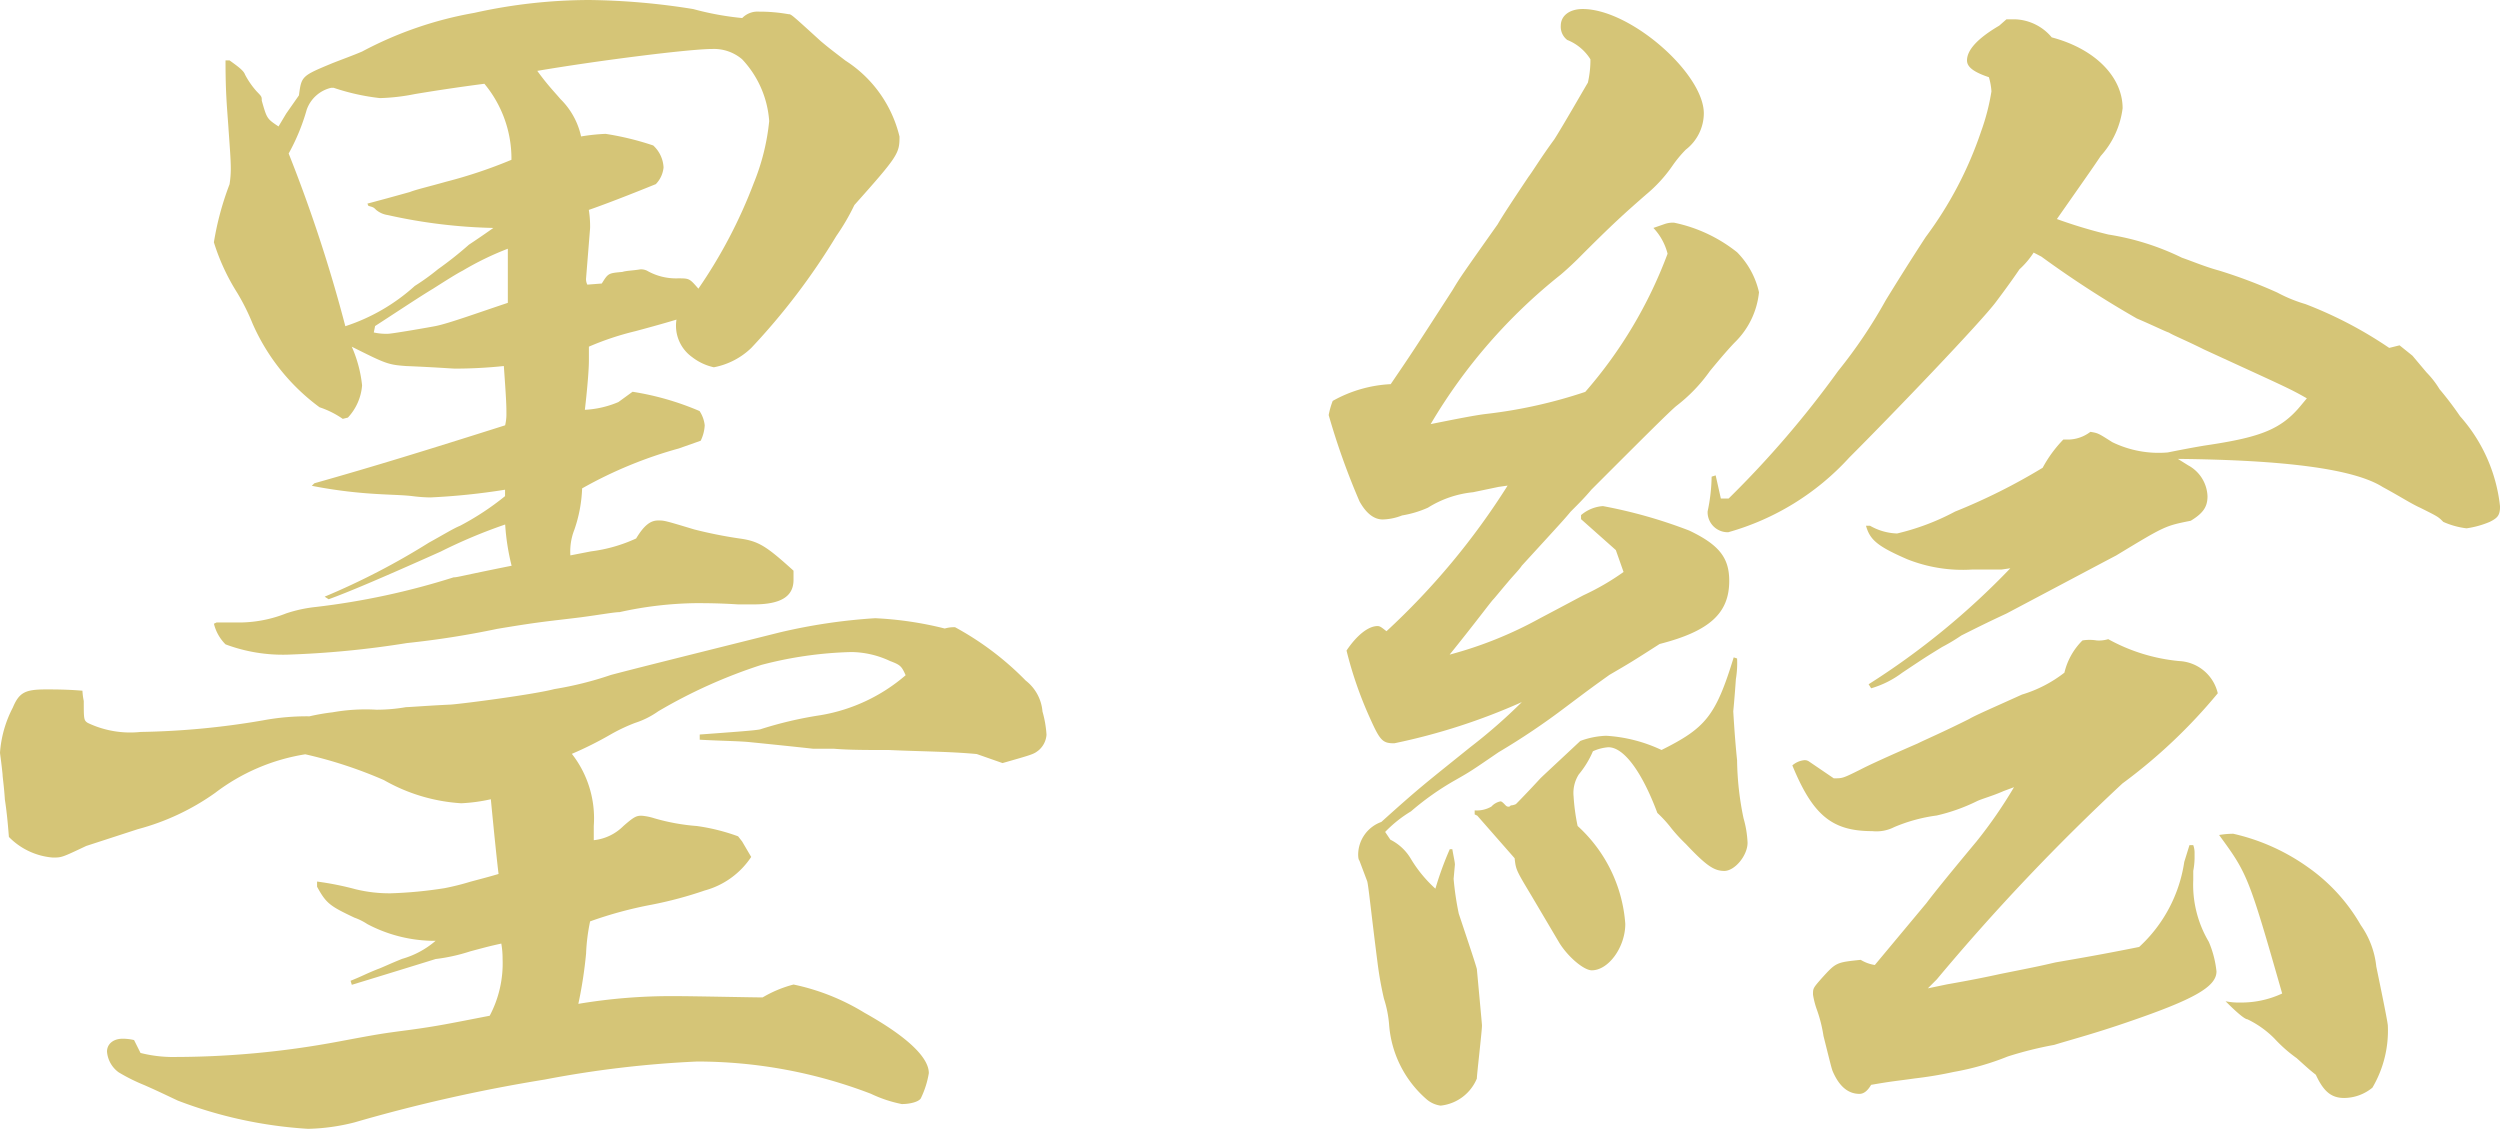 <svg xmlns="http://www.w3.org/2000/svg" xmlns:xlink="http://www.w3.org/1999/xlink" width="62.078" height="28.03" viewBox="0 0 62.078 28.03">
  <defs>
    <clipPath id="clip-path">
      <rect id="長方形_1706" data-name="長方形 1706" width="62.078" height="28.03" transform="translate(0 0)" fill="none"/>
    </clipPath>
  </defs>
  <g id="グループ_3354" data-name="グループ 3354" transform="translate(0 0)" clip-path="url(#clip-path)">
    <path id="パス_1648" data-name="パス 1648" d="M17.375,18.239c.864-.064,1.376-.1,1.5-.128a9.592,9.592,0,0,1,1.5-.352,4.331,4.331,0,0,0,2.113-.992c-.1-.224-.129-.256-.385-.352a2.314,2.314,0,0,0-.96-.224,9.687,9.687,0,0,0-2.239.32,12.813,12.813,0,0,0-2.56,1.152,2.111,2.111,0,0,1-.576.288,4.35,4.35,0,0,0-.608.288,8.938,8.938,0,0,1-.96.48,2.6,2.6,0,0,1,.544,1.792v.352a1.219,1.219,0,0,0,.736-.352c.256-.224.32-.256.448-.256a1.408,1.408,0,0,1,.32.064,5.155,5.155,0,0,0,1.056.192,4.944,4.944,0,0,1,1.024.256l.1.128.225.384a2.016,2.016,0,0,1-1.152.832,9.834,9.834,0,0,1-1.312.352,9.992,9.992,0,0,0-1.536.416,4.762,4.762,0,0,0-.1.8,10.889,10.889,0,0,1-.192,1.248,13.908,13.908,0,0,1,2.368-.192c.512,0,1.92.032,2.208.032a2.977,2.977,0,0,1,.768-.32,5.534,5.534,0,0,1,1.759.7c1.088.608,1.6,1.119,1.6,1.5a2.258,2.258,0,0,1-.191.609c-.033.095-.256.159-.481.159a3.237,3.237,0,0,1-.768-.256,12.042,12.042,0,0,0-4.319-.8,26.279,26.279,0,0,0-3.776.447A39.61,39.61,0,0,0,8.8,27.871a5.036,5.036,0,0,1-1.152.159,10.867,10.867,0,0,1-3.231-.7c-.544-.257-.544-.257-.832-.385a4.522,4.522,0,0,1-.64-.319.705.705,0,0,1-.288-.513c0-.192.16-.32.384-.32a1.2,1.2,0,0,1,.288.033l.16.32a3.305,3.305,0,0,0,.735.1,22.215,22.215,0,0,0,4.193-.385c1.023-.191,1.023-.191,1.759-.288.7-.095.993-.159,1.984-.351a2.777,2.777,0,0,0,.32-1.408,2.183,2.183,0,0,0-.032-.384c-.288.064-.288.064-.768.192a4.5,4.5,0,0,1-.864.192c-.1.032-1.344.416-2.08.64l-.031-.1c.319-.128.351-.16.672-.289.095-.031.288-.127.607-.255a2.193,2.193,0,0,0,.832-.448,3.584,3.584,0,0,1-1.695-.416,1.472,1.472,0,0,0-.321-.16c-.608-.288-.7-.352-.927-.768v-.128a7.42,7.42,0,0,1,.96.192,3.555,3.555,0,0,0,.863.1,10.5,10.5,0,0,0,1.344-.128,6.223,6.223,0,0,0,.64-.16c.48-.128.48-.128.7-.192-.032-.256-.1-.9-.192-1.856a4.18,4.18,0,0,1-.736.1,4.419,4.419,0,0,1-1.92-.576,10.9,10.9,0,0,0-1.951-.64,4.977,4.977,0,0,0-2.241.96,5.94,5.94,0,0,1-1.92.9l-1.279.416c-.608.288-.608.288-.832.288a1.718,1.718,0,0,1-1.088-.512c-.032-.416-.064-.7-.1-.928C.1,19.519.064,19.3.064,19.231.032,18.911,0,18.719,0,18.687a2.863,2.863,0,0,1,.32-1.12c.16-.384.32-.448.832-.448.191,0,.512,0,.895.032a1.674,1.674,0,0,0,.033.256c0,.448,0,.48.1.544a2.448,2.448,0,0,0,1.313.224,19.554,19.554,0,0,0,3.04-.288,5.923,5.923,0,0,1,1.151-.1,5.291,5.291,0,0,1,.577-.1,4.667,4.667,0,0,1,1.087-.064,4.283,4.283,0,0,0,.736-.064c.1,0,.448-.032,1.12-.064.384-.032,2.08-.256,2.56-.384a8.664,8.664,0,0,0,1.408-.352c.608-.16,1.376-.352,4.192-1.056a14.133,14.133,0,0,1,2.367-.352,8.714,8.714,0,0,1,1.729.256.789.789,0,0,1,.256-.032A7.377,7.377,0,0,1,25.47,16.9a1.082,1.082,0,0,1,.416.768,2.686,2.686,0,0,1,.1.576.558.558,0,0,1-.192.384c-.128.1-.128.1-.9.32l-.639-.224c-.672-.064-1.409-.064-2.176-.1-.544,0-.992,0-1.376-.032H20.19s-.575-.064-1.535-.16c-.288-.032-.7-.032-1.28-.064ZM7.423,2.368c.064-.48.064-.48.833-.8.255-.1.511-.192.735-.288A9.341,9.341,0,0,1,11.775.32,13.224,13.224,0,0,1,14.623,0a17.317,17.317,0,0,1,2.591.225A7.175,7.175,0,0,0,18.43.448a.53.53,0,0,1,.416-.159,4.1,4.1,0,0,1,.737.064c.063,0,.063,0,.8.671.193.161.193.161.609.48a3.1,3.1,0,0,1,1.344,1.888c0,.416-.033.48-1.121,1.7a5.521,5.521,0,0,1-.448.768A16.534,16.534,0,0,1,18.655,8.64a1.831,1.831,0,0,1-.929.48,1.357,1.357,0,0,1-.544-.256.956.956,0,0,1-.384-.928s-.319.1-1.023.288a7.046,7.046,0,0,0-1.152.384V8.96c0,.192-.033.64-.1,1.216a2.437,2.437,0,0,0,.832-.192l.352-.256a6.943,6.943,0,0,1,1.664.479.8.8,0,0,1,.128.353.985.985,0,0,1-.1.384l-.544.192a10.609,10.609,0,0,0-2.4.991,3.507,3.507,0,0,1-.192,1.024,1.478,1.478,0,0,0-.1.64l.513-.1a3.8,3.8,0,0,0,1.12-.32c.192-.319.352-.447.544-.447.159,0,.159,0,.9.223a10.941,10.941,0,0,0,1.12.224c.479.064.672.192,1.344.8V14.4c0,.416-.321.608-.993.608h-.383c-.48-.031-.832-.031-1.056-.031a9.225,9.225,0,0,0-1.888.223c-.128,0-.48.064-.96.128-.8.1-.96.1-2.08.288a22.128,22.128,0,0,1-2.24.352,23.406,23.406,0,0,1-2.976.288A4.054,4.054,0,0,1,5.6,16a1.084,1.084,0,0,1-.288-.512l.065-.031h.607a3.185,3.185,0,0,0,1.12-.225,3.436,3.436,0,0,1,.736-.16,18.326,18.326,0,0,0,3.424-.736c.1,0,.16-.032,1.44-.288a5.647,5.647,0,0,1-.16-1.024,12.989,12.989,0,0,0-1.6.672c-1.5.672-2.336,1.024-2.783,1.184l-.1-.064a17.85,17.85,0,0,0,2.592-1.343c.352-.193.608-.352.768-.416a6.791,6.791,0,0,0,1.12-.737V12.16a16.56,16.56,0,0,1-1.856.192,3.89,3.89,0,0,1-.448-.033c-.256-.031-.608-.031-1.056-.064a11.8,11.8,0,0,1-1.439-.192L7.807,12c1.472-.416,2.72-.8,4.736-1.439a1.2,1.2,0,0,0,.032-.256c0-.224,0-.32-.064-1.216a11.653,11.653,0,0,1-1.215.064c-.065,0-.449-.032-1.217-.064-.448-.032-.512-.064-1.344-.48a3.191,3.191,0,0,1,.256.96,1.321,1.321,0,0,1-.352.8l-.128.032a2.245,2.245,0,0,0-.576-.288,5.141,5.141,0,0,1-1.664-2.08,5.393,5.393,0,0,0-.384-.768,5.26,5.26,0,0,1-.576-1.248A7.282,7.282,0,0,1,5.7,4.576a2.476,2.476,0,0,0,.031-.384c0-.256-.031-.608-.063-1.088C5.631,2.592,5.6,2.272,5.6,1.5h.1c.224.161.351.256.384.352a2.047,2.047,0,0,0,.288.416C6.5,2.4,6.5,2.4,6.5,2.5c.128.448.128.448.416.64l.191-.32Zm1.7,2.688c.479-.128.479-.128,1.055-.288.161-.064.449-.128.9-.256A11.8,11.8,0,0,0,12.7,3.968a2.911,2.911,0,0,0-.672-1.888c-.768.1-1.344.192-1.728.256a5.023,5.023,0,0,1-.864.1,5.447,5.447,0,0,1-1.151-.256H8.223a.849.849,0,0,0-.607.544,5.118,5.118,0,0,1-.448,1.088A36.694,36.694,0,0,1,8.575,8.1,4.773,4.773,0,0,0,10.3,7.1a5.646,5.646,0,0,0,.577-.416,9.1,9.1,0,0,0,.767-.608c.192-.128.288-.192.608-.416a13.2,13.2,0,0,1-2.624-.32.579.579,0,0,1-.288-.128c-.064-.064-.064-.064-.192-.1Zm.159,3.2a1.435,1.435,0,0,0,.352.032c.1,0,1.024-.16,1.184-.192.32-.064,1.024-.32,1.792-.576V6.176a7.35,7.35,0,0,0-1.12.544c-.128.064-.384.224-.735.448-.321.192-.8.512-1.441.928ZM14.943,7.04c.16-.256.16-.256.512-.288.1-.032.256-.032.448-.064a.348.348,0,0,1,.16.032,1.451,1.451,0,0,0,.768.192c.288,0,.288,0,.511.256a12.287,12.287,0,0,0,1.376-2.624A5.518,5.518,0,0,0,19.1,3.008a2.49,2.49,0,0,0-.672-1.536,1.077,1.077,0,0,0-.735-.256c-.576,0-2.848.288-4.352.544.256.352.416.512.576.7a1.857,1.857,0,0,1,.512.928,4.93,4.93,0,0,1,.608-.064,7.073,7.073,0,0,1,1.183.288.794.794,0,0,1,.257.544.688.688,0,0,1-.192.416c-1.024.416-1.568.608-1.664.64a2.614,2.614,0,0,1,.032.448l-.1,1.248a.3.3,0,0,0,.031.16Z" fill="#d5c577"/>
    <path id="パス_1649" data-name="パス 1649" d="M36.576,12.223a2.593,2.593,0,0,0-1.12.384,2.605,2.605,0,0,1-.641.192,1.4,1.4,0,0,1-.48.1c-.223,0-.416-.16-.576-.448a17.618,17.618,0,0,1-.766-2.144,1.936,1.936,0,0,1,.1-.352,3.255,3.255,0,0,1,1.44-.416c.544-.8.544-.8,1.535-2.335.193-.321.193-.321,1.12-1.633.129-.223.384-.608.768-1.183.1-.128.288-.448.64-.928.224-.352.736-1.248.833-1.408a2.56,2.56,0,0,0,.063-.512V1.472a1.2,1.2,0,0,0-.576-.48.413.413,0,0,1-.16-.352c0-.256.224-.416.545-.416,1.183,0,3.007,1.6,3.007,2.592a1.147,1.147,0,0,1-.448.9,2.992,2.992,0,0,0-.32.384,3.53,3.53,0,0,1-.672.736c-.511.448-.8.7-1.695,1.6-.033.031-.193.192-.417.383a13.48,13.48,0,0,0-3.231,3.712c.64-.128,1.119-.224,1.407-.256a12.058,12.058,0,0,0,2.432-.544A11.133,11.133,0,0,0,41.408,6.3a1.447,1.447,0,0,0-.352-.64l.287-.1a.641.641,0,0,1,.224-.031,3.721,3.721,0,0,1,1.567.735,2.054,2.054,0,0,1,.544.993A2.023,2.023,0,0,1,43.1,8.479c-.129.128-.353.384-.642.736a4.012,4.012,0,0,1-.831.864c-.159.128-.863.832-2.111,2.08-.161.192-.32.352-.513.544-.16.192-.16.192-1.215,1.344-.064.1-.193.224-.353.416-.191.224-.319.384-.351.416-.065.064-.416.544-1.088,1.376a9.893,9.893,0,0,0,2.239-.9c.608-.32,1.024-.544,1.088-.576a6.155,6.155,0,0,0,.992-.576l-.192-.544-.864-.768v-.1a.936.936,0,0,1,.544-.224,12.117,12.117,0,0,1,2.144.608c.737.352.992.672.992,1.248,0,.8-.481,1.248-1.728,1.568-.7.448-.7.448-1.248.768-.447.32-.447.32-1.087.8a17.565,17.565,0,0,1-1.665,1.12c-.7.479-.7.479-1.088.7a6.871,6.871,0,0,0-1.087.768,3.128,3.128,0,0,0-.641.511l.129.192a1.229,1.229,0,0,1,.512.48,3.254,3.254,0,0,0,.607.737A8.053,8.053,0,0,1,36,21.086h.063c.032.192.064.32.064.384l-.032.352a7.267,7.267,0,0,0,.128.865c.288.863.416,1.247.449,1.375.127,1.376.127,1.376.127,1.408,0,.128-.127,1.216-.127,1.312a1.1,1.1,0,0,1-.9.672.669.669,0,0,1-.351-.16,2.717,2.717,0,0,1-.928-1.856,2.816,2.816,0,0,0-.128-.64,8.772,8.772,0,0,1-.16-.9c-.16-1.248-.225-1.92-.256-2.016l-.193-.512c-.031-.032-.031-.127-.031-.16a.869.869,0,0,1,.575-.8c.96-.864,1.056-.928,2.208-1.856a13.479,13.479,0,0,0,1.281-1.12,15.422,15.422,0,0,1-3.168,1.023c-.289,0-.353-.064-.609-.639a9.6,9.6,0,0,1-.576-1.664c.257-.384.544-.608.769-.608.063,0,.1.032.223.128a17.9,17.9,0,0,0,3.008-3.616l-.224.032Zm6.558,4.128a2.426,2.426,0,0,1-.03.512c-.033.48-.065.8-.065.8.032.544.065.928.095,1.215a7.41,7.41,0,0,0,.16,1.44,2.557,2.557,0,0,1,.1.608c0,.321-.32.7-.576.7s-.447-.128-.96-.672a3.979,3.979,0,0,1-.353-.383,3.011,3.011,0,0,0-.351-.385c-.383-1.024-.832-1.631-1.215-1.631a1.111,1.111,0,0,0-.385.1,2.32,2.32,0,0,1-.351.575.857.857,0,0,0-.129.544,5.073,5.073,0,0,0,.1.736,3.634,3.634,0,0,1,1.184,2.432c0,.576-.416,1.152-.832,1.152-.193,0-.577-.32-.8-.672l-.7-1.184c-.383-.639-.383-.639-.416-.927l-.927-1.057-.065-.031v-.1a.727.727,0,0,0,.416-.095.408.408,0,0,1,.225-.129c.031,0,.064.033.128.1a.1.1,0,0,0,.063.032c.032,0,.032,0,.065-.032a.314.314,0,0,0,.128-.033s.255-.256.607-.639c.064-.064.48-.449.992-.929a2.043,2.043,0,0,1,.64-.128,3.741,3.741,0,0,1,1.376.353c1.087-.544,1.343-.832,1.792-2.3ZM49.822.48h.225a1.242,1.242,0,0,1,.9.448c1.088.288,1.76.992,1.76,1.76a2.167,2.167,0,0,1-.543,1.184c-.193.288-.193.288-1.089,1.567a11.967,11.967,0,0,0,1.28.385,6.392,6.392,0,0,1,1.824.575c.287.1.576.225.929.321a12.413,12.413,0,0,1,1.439.544,3.646,3.646,0,0,0,.7.287,10.17,10.17,0,0,1,2.08,1.088l.257-.064.32.257.35.416a2.267,2.267,0,0,1,.322.415,8.311,8.311,0,0,1,.51.672,4.012,4.012,0,0,1,.993,2.24c0,.224-.064.288-.256.384a2.308,2.308,0,0,1-.576.16,1.99,1.99,0,0,1-.577-.16c-.127-.128-.127-.128-.576-.352-.223-.1-.51-.288-.926-.512-.706-.448-2.4-.672-5.089-.7l.256.16a.911.911,0,0,1,.48.768c0,.256-.1.416-.416.608-.64.128-.64.128-1.855.864-.193.1-1.088.576-2.721,1.44-.48.224-.672.32-1.119.544a4.828,4.828,0,0,1-.481.288c-.416.256-.416.256-.992.64a2.376,2.376,0,0,1-.768.384l-.063-.1a18.8,18.8,0,0,0,3.519-2.88l-.224.032h-.735a3.719,3.719,0,0,1-1.6-.256c-.736-.32-.928-.48-1.025-.832h.1a1.439,1.439,0,0,0,.672.192,5.94,5.94,0,0,0,1.44-.544,14.856,14.856,0,0,0,2.175-1.088,3.136,3.136,0,0,1,.512-.7h.128a.929.929,0,0,0,.545-.192c.191.032.191.032.543.256a2.63,2.63,0,0,0,1.376.256q.72-.144,1.055-.192c1.249-.192,1.762-.384,2.241-.96l.16-.192c-.448-.256-.543-.288-2.56-1.216-.447-.224-.767-.352-.864-.416-.1-.032-.352-.16-.8-.352a25.418,25.418,0,0,1-2.368-1.535l-.192-.1a2.113,2.113,0,0,1-.353.416s-.191.289-.576.8c-.351.48-2.559,2.784-3.648,3.872a6.414,6.414,0,0,1-3.007,1.856.5.5,0,0,1-.512-.48V12.7a4.422,4.422,0,0,0,.1-.864l.1-.032.129.576h.192a24.675,24.675,0,0,0,2.72-3.168,12.262,12.262,0,0,0,1.184-1.759c.256-.416.575-.929.991-1.568a9.4,9.4,0,0,0,1.376-2.624,5.407,5.407,0,0,0,.256-.992,1.583,1.583,0,0,0-.063-.352c-.383-.128-.544-.256-.544-.416,0-.256.255-.544.8-.864ZM45.535,19.327c.223,0,.223,0,.673-.224.191-.1.67-.32,1.408-.641.19-.095.639-.287,1.279-.608.16-.095.607-.287,1.313-.607a3.224,3.224,0,0,0,1.054-.544,1.662,1.662,0,0,1,.448-.8,1.088,1.088,0,0,1,.353,0,.792.792,0,0,0,.287-.032,4.5,4.5,0,0,0,1.761.544,1.034,1.034,0,0,1,.959.8,13.32,13.32,0,0,1-2.368,2.24,53.232,53.232,0,0,0-4.608,4.863l-.223.224.479-.1c.576-.1,1.025-.192,1.313-.256.96-.192.96-.192,1.376-.288.735-.128,1.12-.192,2.079-.384a3.58,3.58,0,0,0,1.12-2.112l.129-.416h.094a.549.549,0,0,1,.033.193v.128a1.8,1.8,0,0,1-.033.319v.224a2.777,2.777,0,0,0,.386,1.536,2.536,2.536,0,0,1,.191.736c0,.384-.577.7-2.176,1.248-.832.288-1.439.448-1.855.576a9.27,9.27,0,0,0-1.153.288,6.693,6.693,0,0,1-1.344.384,9.675,9.675,0,0,1-.96.16c-.447.064-.543.064-1.088.16-.094.16-.191.224-.288.224-.288,0-.511-.192-.672-.576-.032-.1-.032-.1-.223-.864a3.467,3.467,0,0,0-.16-.64,2.026,2.026,0,0,1-.1-.384c0-.16,0-.16.224-.416.351-.384.351-.384.961-.448a.948.948,0,0,0,.35.128l1.281-1.536q.288-.384,1.247-1.535a11.413,11.413,0,0,0,.928-1.344l-.256.095c-.288.128-.543.192-.672.256a4.559,4.559,0,0,1-.992.352,4.058,4.058,0,0,0-1.055.288.968.968,0,0,1-.544.1c-.993,0-1.472-.385-1.985-1.632a.532.532,0,0,1,.289-.129.183.183,0,0,1,.127.033ZM57.022,26.27a3.556,3.556,0,0,1-.543-.48,2.408,2.408,0,0,0-.673-.48c-.063,0-.256-.16-.543-.448a1.558,1.558,0,0,0,.351.032,2.4,2.4,0,0,0,1.055-.224c-.832-2.912-.863-2.976-1.566-3.936a2.166,2.166,0,0,1,.351-.031,5.145,5.145,0,0,1,1.856.832,4.463,4.463,0,0,1,1.312,1.439A2.167,2.167,0,0,1,59.006,24c.192.928.287,1.408.287,1.472a2.789,2.789,0,0,1-.383,1.536,1.118,1.118,0,0,1-.7.256c-.321,0-.512-.16-.705-.576-.16-.128-.16-.128-.479-.416" fill="#d5c577"/>
  </g>
</svg>
